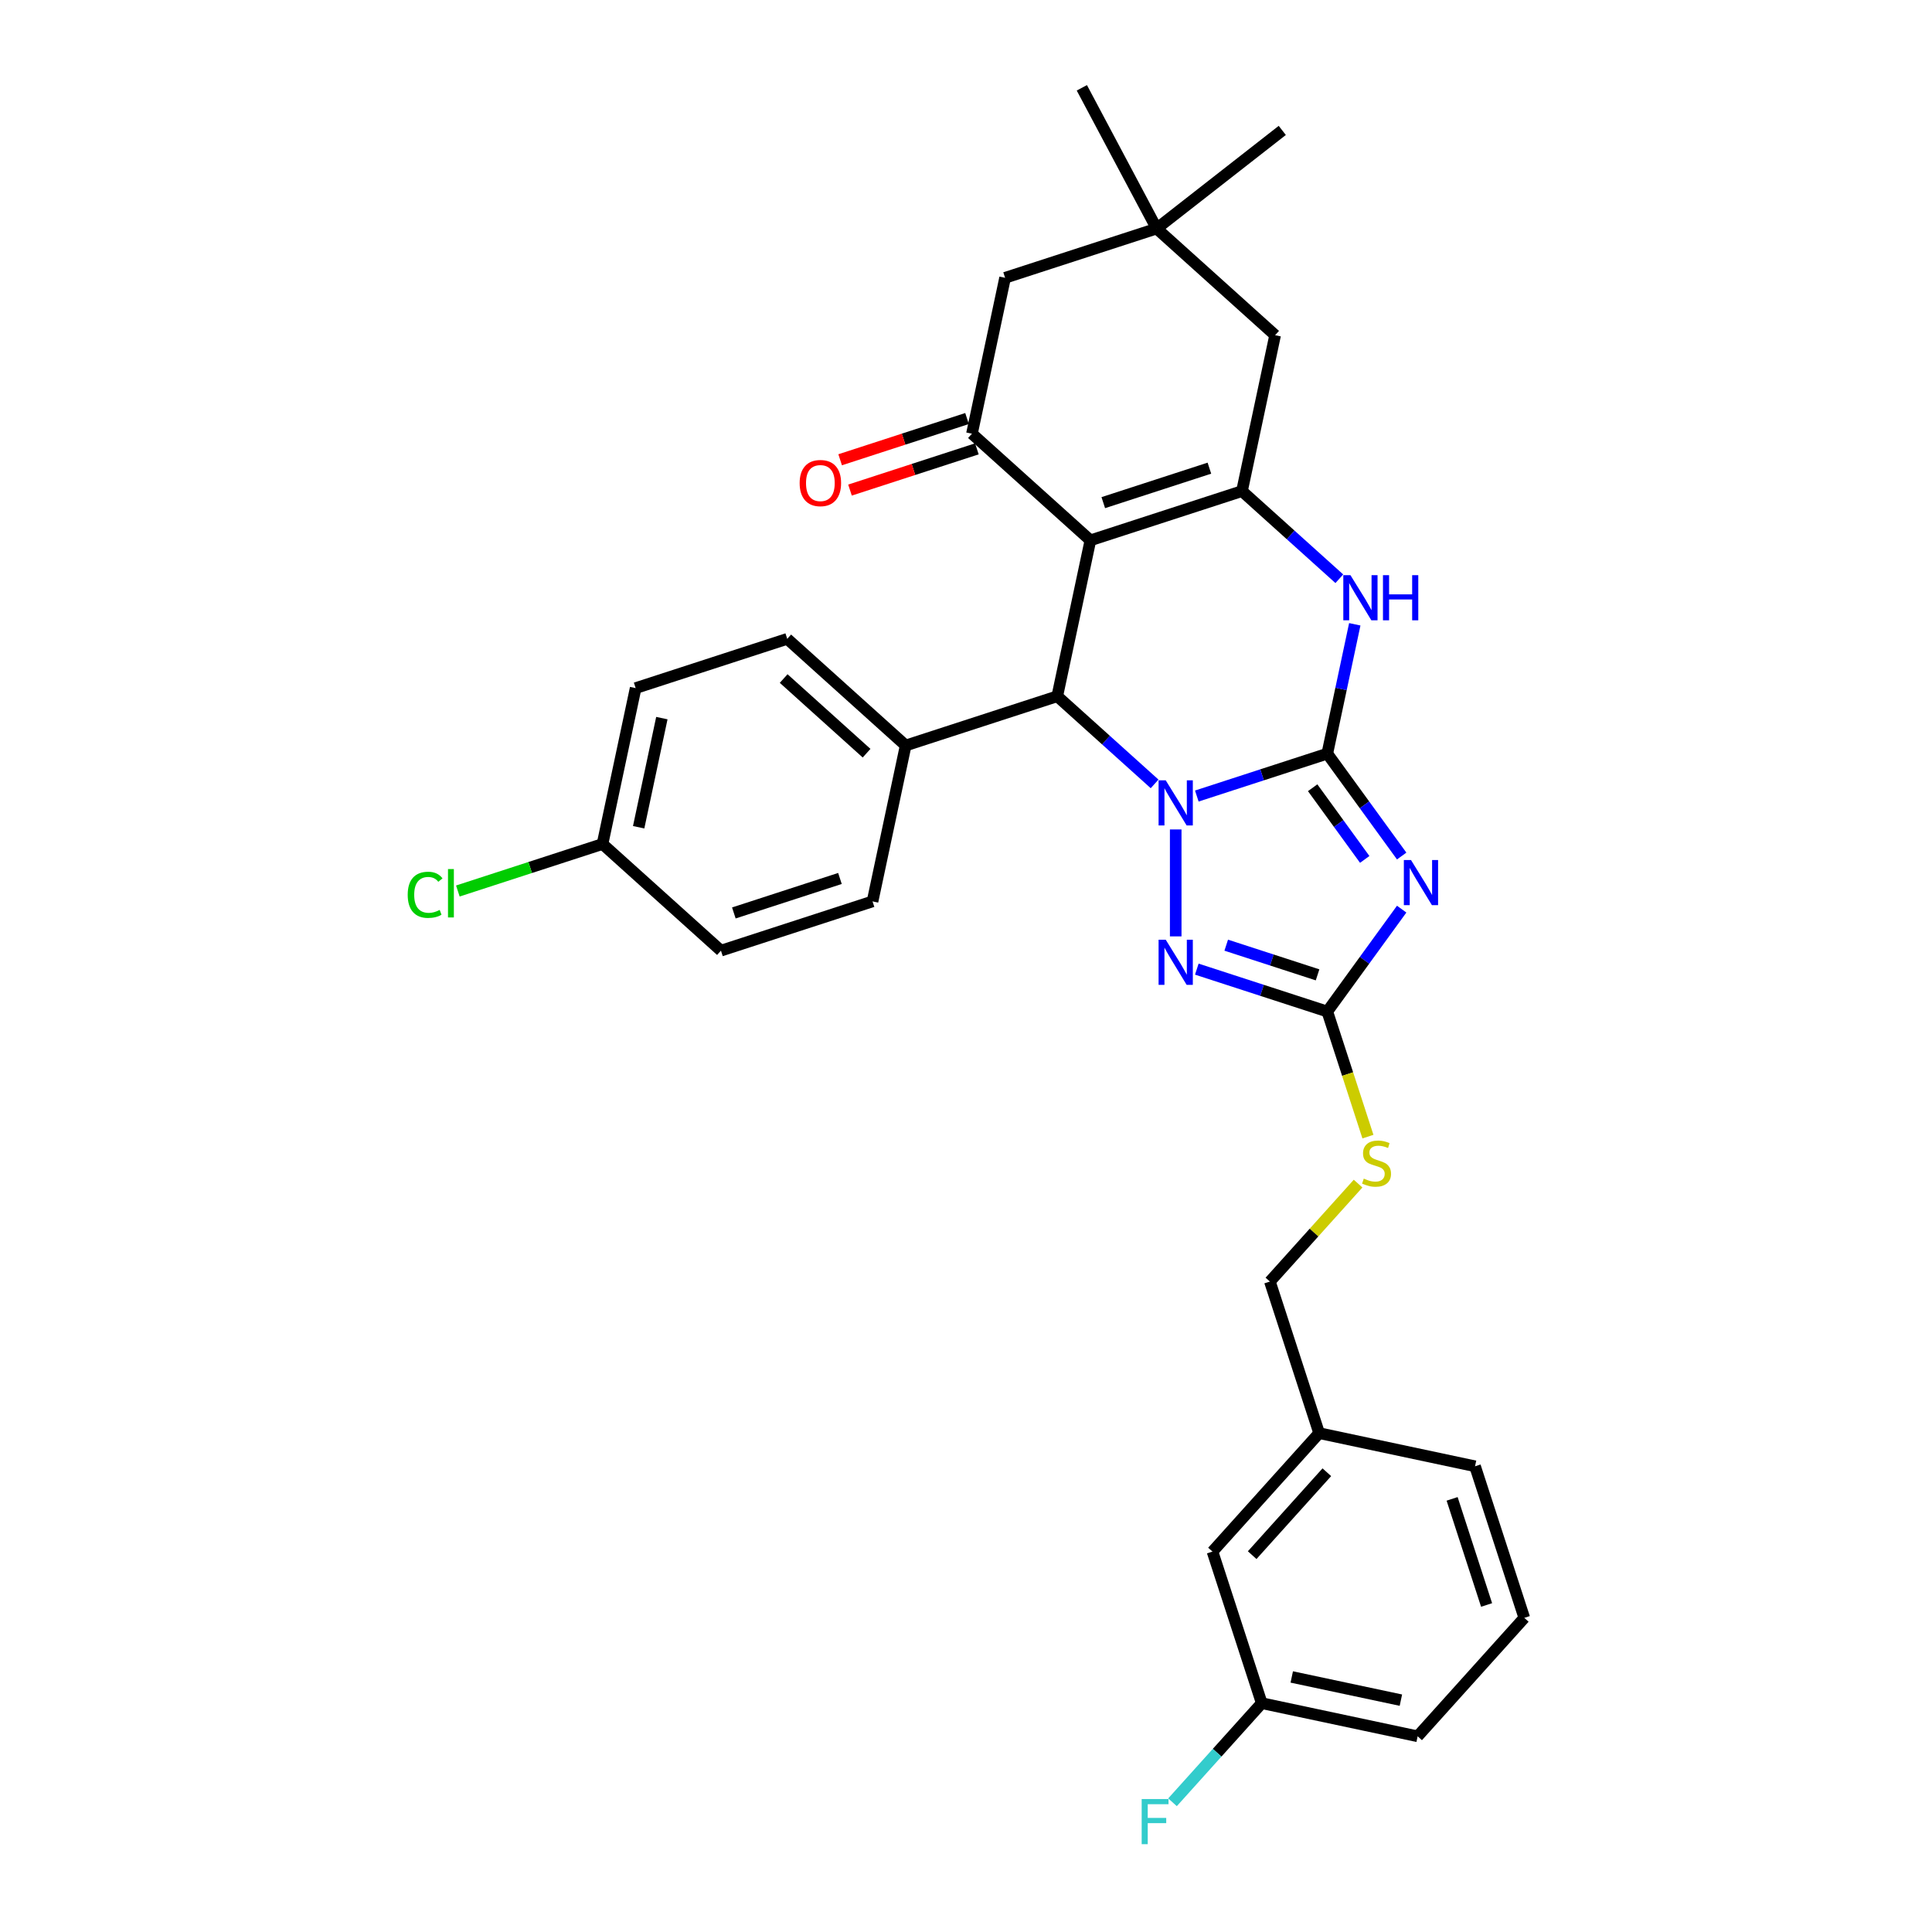 <?xml version='1.0' encoding='iso-8859-1'?>
<svg version='1.1' baseProfile='full'
              xmlns='http://www.w3.org/2000/svg'
                      xmlns:rdkit='http://www.rdkit.org/xml'
                      xmlns:xlink='http://www.w3.org/1999/xlink'
                  xml:space='preserve'
width='1000px' height='1000px' viewBox='0 0 1000 1000'>
<!-- END OF HEADER -->
<rect style='opacity:1.0;fill:#FFFFFF;stroke:none' width='1000' height='1000' x='0' y='0'> </rect>
<path class='bond-0' d='M 687.002,390.084 L 653.233,401.056' style='fill:none;fill-rule:evenodd;stroke:#000000;stroke-width:6px;stroke-linecap:butt;stroke-linejoin:miter;stroke-opacity:1' />
<path class='bond-0' d='M 653.233,401.056 L 619.465,412.028' style='fill:none;fill-rule:evenodd;stroke:#0000FF;stroke-width:6px;stroke-linecap:butt;stroke-linejoin:miter;stroke-opacity:1' />
<path class='bond-2' d='M 687.002,390.084 L 706.254,416.583' style='fill:none;fill-rule:evenodd;stroke:#000000;stroke-width:6px;stroke-linecap:butt;stroke-linejoin:miter;stroke-opacity:1' />
<path class='bond-2' d='M 706.254,416.583 L 725.506,443.081' style='fill:none;fill-rule:evenodd;stroke:#0000FF;stroke-width:6px;stroke-linecap:butt;stroke-linejoin:miter;stroke-opacity:1' />
<path class='bond-2' d='M 679.429,407.732 L 692.906,426.281' style='fill:none;fill-rule:evenodd;stroke:#000000;stroke-width:6px;stroke-linecap:butt;stroke-linejoin:miter;stroke-opacity:1' />
<path class='bond-2' d='M 692.906,426.281 L 706.382,444.83' style='fill:none;fill-rule:evenodd;stroke:#0000FF;stroke-width:6px;stroke-linecap:butt;stroke-linejoin:miter;stroke-opacity:1' />
<path class='bond-6' d='M 687.002,390.084 L 694.117,356.609' style='fill:none;fill-rule:evenodd;stroke:#000000;stroke-width:6px;stroke-linecap:butt;stroke-linejoin:miter;stroke-opacity:1' />
<path class='bond-6' d='M 694.117,356.609 L 701.232,323.134' style='fill:none;fill-rule:evenodd;stroke:#0000FF;stroke-width:6px;stroke-linecap:butt;stroke-linejoin:miter;stroke-opacity:1' />
<path class='bond-4' d='M 597.62,405.742 L 572.428,383.059' style='fill:none;fill-rule:evenodd;stroke:#0000FF;stroke-width:6px;stroke-linecap:butt;stroke-linejoin:miter;stroke-opacity:1' />
<path class='bond-4' d='M 572.428,383.059 L 547.236,360.376' style='fill:none;fill-rule:evenodd;stroke:#000000;stroke-width:6px;stroke-linecap:butt;stroke-linejoin:miter;stroke-opacity:1' />
<path class='bond-5' d='M 608.543,429.321 L 608.543,484.673' style='fill:none;fill-rule:evenodd;stroke:#0000FF;stroke-width:6px;stroke-linecap:butt;stroke-linejoin:miter;stroke-opacity:1' />
<path class='bond-1' d='M 564.388,279.682 L 642.847,254.189' style='fill:none;fill-rule:evenodd;stroke:#000000;stroke-width:6px;stroke-linecap:butt;stroke-linejoin:miter;stroke-opacity:1' />
<path class='bond-1' d='M 571.058,260.167 L 625.979,242.322' style='fill:none;fill-rule:evenodd;stroke:#000000;stroke-width:6px;stroke-linecap:butt;stroke-linejoin:miter;stroke-opacity:1' />
<path class='bond-8' d='M 564.388,279.682 L 503.081,224.481' style='fill:none;fill-rule:evenodd;stroke:#000000;stroke-width:6px;stroke-linecap:butt;stroke-linejoin:miter;stroke-opacity:1' />
<path class='bond-32' d='M 564.388,279.682 L 547.236,360.376' style='fill:none;fill-rule:evenodd;stroke:#000000;stroke-width:6px;stroke-linecap:butt;stroke-linejoin:miter;stroke-opacity:1' />
<path class='bond-7' d='M 725.506,470.569 L 706.254,497.068' style='fill:none;fill-rule:evenodd;stroke:#0000FF;stroke-width:6px;stroke-linecap:butt;stroke-linejoin:miter;stroke-opacity:1' />
<path class='bond-7' d='M 706.254,497.068 L 687.002,523.567' style='fill:none;fill-rule:evenodd;stroke:#000000;stroke-width:6px;stroke-linecap:butt;stroke-linejoin:miter;stroke-opacity:1' />
<path class='bond-3' d='M 642.847,254.189 L 668.039,276.873' style='fill:none;fill-rule:evenodd;stroke:#000000;stroke-width:6px;stroke-linecap:butt;stroke-linejoin:miter;stroke-opacity:1' />
<path class='bond-3' d='M 668.039,276.873 L 693.231,299.556' style='fill:none;fill-rule:evenodd;stroke:#0000FF;stroke-width:6px;stroke-linecap:butt;stroke-linejoin:miter;stroke-opacity:1' />
<path class='bond-9' d='M 642.847,254.189 L 659.999,173.496' style='fill:none;fill-rule:evenodd;stroke:#000000;stroke-width:6px;stroke-linecap:butt;stroke-linejoin:miter;stroke-opacity:1' />
<path class='bond-12' d='M 547.236,360.376 L 468.777,385.869' style='fill:none;fill-rule:evenodd;stroke:#000000;stroke-width:6px;stroke-linecap:butt;stroke-linejoin:miter;stroke-opacity:1' />
<path class='bond-31' d='M 619.465,501.623 L 653.233,512.595' style='fill:none;fill-rule:evenodd;stroke:#0000FF;stroke-width:6px;stroke-linecap:butt;stroke-linejoin:miter;stroke-opacity:1' />
<path class='bond-31' d='M 653.233,512.595 L 687.002,523.567' style='fill:none;fill-rule:evenodd;stroke:#000000;stroke-width:6px;stroke-linecap:butt;stroke-linejoin:miter;stroke-opacity:1' />
<path class='bond-31' d='M 634.694,489.222 L 658.332,496.903' style='fill:none;fill-rule:evenodd;stroke:#0000FF;stroke-width:6px;stroke-linecap:butt;stroke-linejoin:miter;stroke-opacity:1' />
<path class='bond-31' d='M 658.332,496.903 L 681.97,504.583' style='fill:none;fill-rule:evenodd;stroke:#000000;stroke-width:6px;stroke-linecap:butt;stroke-linejoin:miter;stroke-opacity:1' />
<path class='bond-13' d='M 687.002,523.567 L 697.52,555.941' style='fill:none;fill-rule:evenodd;stroke:#000000;stroke-width:6px;stroke-linecap:butt;stroke-linejoin:miter;stroke-opacity:1' />
<path class='bond-13' d='M 697.52,555.941 L 708.039,588.315' style='fill:none;fill-rule:evenodd;stroke:#CCCC00;stroke-width:6px;stroke-linecap:butt;stroke-linejoin:miter;stroke-opacity:1' />
<path class='bond-14' d='M 500.532,216.635 L 467.696,227.305' style='fill:none;fill-rule:evenodd;stroke:#000000;stroke-width:6px;stroke-linecap:butt;stroke-linejoin:miter;stroke-opacity:1' />
<path class='bond-14' d='M 467.696,227.305 L 434.86,237.974' style='fill:none;fill-rule:evenodd;stroke:#FF0000;stroke-width:6px;stroke-linecap:butt;stroke-linejoin:miter;stroke-opacity:1' />
<path class='bond-14' d='M 505.63,232.327 L 472.794,242.996' style='fill:none;fill-rule:evenodd;stroke:#000000;stroke-width:6px;stroke-linecap:butt;stroke-linejoin:miter;stroke-opacity:1' />
<path class='bond-14' d='M 472.794,242.996 L 439.958,253.665' style='fill:none;fill-rule:evenodd;stroke:#FF0000;stroke-width:6px;stroke-linecap:butt;stroke-linejoin:miter;stroke-opacity:1' />
<path class='bond-33' d='M 503.081,224.481 L 520.233,143.788' style='fill:none;fill-rule:evenodd;stroke:#000000;stroke-width:6px;stroke-linecap:butt;stroke-linejoin:miter;stroke-opacity:1' />
<path class='bond-10' d='M 659.999,173.496 L 598.692,118.295' style='fill:none;fill-rule:evenodd;stroke:#000000;stroke-width:6px;stroke-linecap:butt;stroke-linejoin:miter;stroke-opacity:1' />
<path class='bond-11' d='M 598.692,118.295 L 520.233,143.788' style='fill:none;fill-rule:evenodd;stroke:#000000;stroke-width:6px;stroke-linecap:butt;stroke-linejoin:miter;stroke-opacity:1' />
<path class='bond-26' d='M 598.692,118.295 L 663.7,67.505' style='fill:none;fill-rule:evenodd;stroke:#000000;stroke-width:6px;stroke-linecap:butt;stroke-linejoin:miter;stroke-opacity:1' />
<path class='bond-27' d='M 598.692,118.295 L 559.962,45.455' style='fill:none;fill-rule:evenodd;stroke:#000000;stroke-width:6px;stroke-linecap:butt;stroke-linejoin:miter;stroke-opacity:1' />
<path class='bond-15' d='M 468.777,385.869 L 407.47,330.668' style='fill:none;fill-rule:evenodd;stroke:#000000;stroke-width:6px;stroke-linecap:butt;stroke-linejoin:miter;stroke-opacity:1' />
<path class='bond-15' d='M 448.541,389.85 L 405.626,351.21' style='fill:none;fill-rule:evenodd;stroke:#000000;stroke-width:6px;stroke-linecap:butt;stroke-linejoin:miter;stroke-opacity:1' />
<path class='bond-16' d='M 468.777,385.869 L 451.625,466.563' style='fill:none;fill-rule:evenodd;stroke:#000000;stroke-width:6px;stroke-linecap:butt;stroke-linejoin:miter;stroke-opacity:1' />
<path class='bond-17' d='M 702.941,612.635 L 680.117,637.984' style='fill:none;fill-rule:evenodd;stroke:#CCCC00;stroke-width:6px;stroke-linecap:butt;stroke-linejoin:miter;stroke-opacity:1' />
<path class='bond-17' d='M 680.117,637.984 L 657.293,663.332' style='fill:none;fill-rule:evenodd;stroke:#000000;stroke-width:6px;stroke-linecap:butt;stroke-linejoin:miter;stroke-opacity:1' />
<path class='bond-22' d='M 407.47,330.668 L 329.011,356.161' style='fill:none;fill-rule:evenodd;stroke:#000000;stroke-width:6px;stroke-linecap:butt;stroke-linejoin:miter;stroke-opacity:1' />
<path class='bond-23' d='M 451.625,466.563 L 373.166,492.056' style='fill:none;fill-rule:evenodd;stroke:#000000;stroke-width:6px;stroke-linecap:butt;stroke-linejoin:miter;stroke-opacity:1' />
<path class='bond-23' d='M 434.757,454.695 L 379.836,472.54' style='fill:none;fill-rule:evenodd;stroke:#000000;stroke-width:6px;stroke-linecap:butt;stroke-linejoin:miter;stroke-opacity:1' />
<path class='bond-21' d='M 657.293,663.332 L 682.786,741.791' style='fill:none;fill-rule:evenodd;stroke:#000000;stroke-width:6px;stroke-linecap:butt;stroke-linejoin:miter;stroke-opacity:1' />
<path class='bond-18' d='M 311.859,436.855 L 373.166,492.056' style='fill:none;fill-rule:evenodd;stroke:#000000;stroke-width:6px;stroke-linecap:butt;stroke-linejoin:miter;stroke-opacity:1' />
<path class='bond-24' d='M 311.859,436.855 L 274.42,449.019' style='fill:none;fill-rule:evenodd;stroke:#000000;stroke-width:6px;stroke-linecap:butt;stroke-linejoin:miter;stroke-opacity:1' />
<path class='bond-24' d='M 274.42,449.019 L 236.981,461.184' style='fill:none;fill-rule:evenodd;stroke:#00CC00;stroke-width:6px;stroke-linecap:butt;stroke-linejoin:miter;stroke-opacity:1' />
<path class='bond-34' d='M 311.859,436.855 L 329.011,356.161' style='fill:none;fill-rule:evenodd;stroke:#000000;stroke-width:6px;stroke-linecap:butt;stroke-linejoin:miter;stroke-opacity:1' />
<path class='bond-34' d='M 330.571,428.181 L 342.577,371.695' style='fill:none;fill-rule:evenodd;stroke:#000000;stroke-width:6px;stroke-linecap:butt;stroke-linejoin:miter;stroke-opacity:1' />
<path class='bond-19' d='M 627.585,803.098 L 682.786,741.791' style='fill:none;fill-rule:evenodd;stroke:#000000;stroke-width:6px;stroke-linecap:butt;stroke-linejoin:miter;stroke-opacity:1' />
<path class='bond-19' d='M 648.127,804.942 L 686.767,762.027' style='fill:none;fill-rule:evenodd;stroke:#000000;stroke-width:6px;stroke-linecap:butt;stroke-linejoin:miter;stroke-opacity:1' />
<path class='bond-20' d='M 627.585,803.098 L 653.078,881.557' style='fill:none;fill-rule:evenodd;stroke:#000000;stroke-width:6px;stroke-linecap:butt;stroke-linejoin:miter;stroke-opacity:1' />
<path class='bond-25' d='M 653.078,881.557 L 629.982,907.208' style='fill:none;fill-rule:evenodd;stroke:#000000;stroke-width:6px;stroke-linecap:butt;stroke-linejoin:miter;stroke-opacity:1' />
<path class='bond-25' d='M 629.982,907.208 L 606.886,932.859' style='fill:none;fill-rule:evenodd;stroke:#33CCCC;stroke-width:6px;stroke-linecap:butt;stroke-linejoin:miter;stroke-opacity:1' />
<path class='bond-35' d='M 653.078,881.557 L 733.772,898.709' style='fill:none;fill-rule:evenodd;stroke:#000000;stroke-width:6px;stroke-linecap:butt;stroke-linejoin:miter;stroke-opacity:1' />
<path class='bond-35' d='M 668.613,867.991 L 725.098,879.997' style='fill:none;fill-rule:evenodd;stroke:#000000;stroke-width:6px;stroke-linecap:butt;stroke-linejoin:miter;stroke-opacity:1' />
<path class='bond-30' d='M 682.786,741.791 L 763.48,758.943' style='fill:none;fill-rule:evenodd;stroke:#000000;stroke-width:6px;stroke-linecap:butt;stroke-linejoin:miter;stroke-opacity:1' />
<path class='bond-28' d='M 788.973,837.402 L 763.48,758.943' style='fill:none;fill-rule:evenodd;stroke:#000000;stroke-width:6px;stroke-linecap:butt;stroke-linejoin:miter;stroke-opacity:1' />
<path class='bond-28' d='M 769.457,830.732 L 751.612,775.811' style='fill:none;fill-rule:evenodd;stroke:#000000;stroke-width:6px;stroke-linecap:butt;stroke-linejoin:miter;stroke-opacity:1' />
<path class='bond-29' d='M 788.973,837.402 L 733.772,898.709' style='fill:none;fill-rule:evenodd;stroke:#000000;stroke-width:6px;stroke-linecap:butt;stroke-linejoin:miter;stroke-opacity:1' />
<path  class='atom-1' d='M 603.378 403.896
L 611.034 416.27
Q 611.793 417.491, 613.014 419.702
Q 614.235 421.913, 614.301 422.045
L 614.301 403.896
L 617.403 403.896
L 617.403 427.259
L 614.202 427.259
L 605.985 413.729
Q 605.028 412.145, 604.005 410.33
Q 603.015 408.515, 602.718 407.954
L 602.718 427.259
L 599.683 427.259
L 599.683 403.896
L 603.378 403.896
' fill='#0000FF'/>
<path  class='atom-3' d='M 730.328 445.144
L 737.983 457.518
Q 738.742 458.739, 739.963 460.95
Q 741.184 463.161, 741.25 463.293
L 741.25 445.144
L 744.352 445.144
L 744.352 468.507
L 741.151 468.507
L 732.934 454.977
Q 731.977 453.394, 730.955 451.579
Q 729.965 449.764, 729.668 449.203
L 729.668 468.507
L 726.632 468.507
L 726.632 445.144
L 730.328 445.144
' fill='#0000FF'/>
<path  class='atom-6' d='M 603.378 486.392
L 611.034 498.767
Q 611.793 499.988, 613.014 502.199
Q 614.235 504.409, 614.301 504.541
L 614.301 486.392
L 617.403 486.392
L 617.403 509.755
L 614.202 509.755
L 605.985 496.226
Q 605.028 494.642, 604.005 492.827
Q 603.015 491.012, 602.718 490.451
L 602.718 509.755
L 599.683 509.755
L 599.683 486.392
L 603.378 486.392
' fill='#0000FF'/>
<path  class='atom-7' d='M 698.989 297.709
L 706.645 310.083
Q 707.404 311.304, 708.625 313.515
Q 709.846 315.726, 709.912 315.858
L 709.912 297.709
L 713.014 297.709
L 713.014 321.072
L 709.813 321.072
L 701.596 307.543
Q 700.639 305.959, 699.616 304.144
Q 698.626 302.329, 698.329 301.768
L 698.329 321.072
L 695.293 321.072
L 695.293 297.709
L 698.989 297.709
' fill='#0000FF'/>
<path  class='atom-7' d='M 715.819 297.709
L 718.986 297.709
L 718.986 307.642
L 730.932 307.642
L 730.932 297.709
L 734.1 297.709
L 734.1 321.072
L 730.932 321.072
L 730.932 310.281
L 718.986 310.281
L 718.986 321.072
L 715.819 321.072
L 715.819 297.709
' fill='#0000FF'/>
<path  class='atom-14' d='M 705.895 610.044
Q 706.159 610.143, 707.248 610.605
Q 708.337 611.067, 709.525 611.364
Q 710.745 611.628, 711.933 611.628
Q 714.144 611.628, 715.431 610.572
Q 716.718 609.483, 716.718 607.602
Q 716.718 606.315, 716.058 605.523
Q 715.431 604.731, 714.441 604.302
Q 713.451 603.873, 711.801 603.378
Q 709.723 602.751, 708.469 602.157
Q 707.248 601.563, 706.357 600.31
Q 705.499 599.056, 705.499 596.944
Q 705.499 594.007, 707.479 592.192
Q 709.492 590.377, 713.451 590.377
Q 716.157 590.377, 719.226 591.664
L 718.467 594.205
Q 715.662 593.05, 713.55 593.05
Q 711.273 593.05, 710.019 594.007
Q 708.766 594.931, 708.799 596.548
Q 708.799 597.802, 709.426 598.561
Q 710.085 599.32, 711.009 599.749
Q 711.966 600.178, 713.55 600.673
Q 715.662 601.332, 716.916 601.992
Q 718.17 602.652, 719.061 604.005
Q 719.985 605.325, 719.985 607.602
Q 719.985 610.836, 717.807 612.585
Q 715.662 614.301, 712.065 614.301
Q 709.986 614.301, 708.403 613.839
Q 706.852 613.41, 705.004 612.651
L 705.895 610.044
' fill='#CCCC00'/>
<path  class='atom-15' d='M 413.897 250.04
Q 413.897 244.43, 416.669 241.296
Q 419.441 238.161, 424.622 238.161
Q 429.803 238.161, 432.575 241.296
Q 435.347 244.43, 435.347 250.04
Q 435.347 255.716, 432.542 258.95
Q 429.737 262.151, 424.622 262.151
Q 419.474 262.151, 416.669 258.95
Q 413.897 255.749, 413.897 250.04
M 424.622 259.511
Q 428.186 259.511, 430.1 257.135
Q 432.047 254.726, 432.047 250.04
Q 432.047 245.453, 430.1 243.143
Q 428.186 240.801, 424.622 240.801
Q 421.058 240.801, 419.111 243.11
Q 417.197 245.42, 417.197 250.04
Q 417.197 254.759, 419.111 257.135
Q 421.058 259.511, 424.622 259.511
' fill='#FF0000'/>
<path  class='atom-25' d='M 211.027 463.156
Q 211.027 457.348, 213.733 454.312
Q 216.472 451.243, 221.653 451.243
Q 226.47 451.243, 229.044 454.642
L 226.866 456.424
Q 224.986 453.949, 221.653 453.949
Q 218.122 453.949, 216.241 456.325
Q 214.393 458.668, 214.393 463.156
Q 214.393 467.776, 216.307 470.152
Q 218.254 472.528, 222.016 472.528
Q 224.59 472.528, 227.592 470.977
L 228.516 473.452
Q 227.295 474.244, 225.447 474.706
Q 223.6 475.167, 221.554 475.167
Q 216.472 475.167, 213.733 472.066
Q 211.027 468.964, 211.027 463.156
' fill='#00CC00'/>
<path  class='atom-25' d='M 231.882 449.825
L 234.918 449.825
L 234.918 474.871
L 231.882 474.871
L 231.882 449.825
' fill='#00CC00'/>
<path  class='atom-26' d='M 590.931 931.182
L 604.823 931.182
L 604.823 933.855
L 594.066 933.855
L 594.066 940.95
L 603.635 940.95
L 603.635 943.656
L 594.066 943.656
L 594.066 954.545
L 590.931 954.545
L 590.931 931.182
' fill='#33CCCC'/>
</svg>
